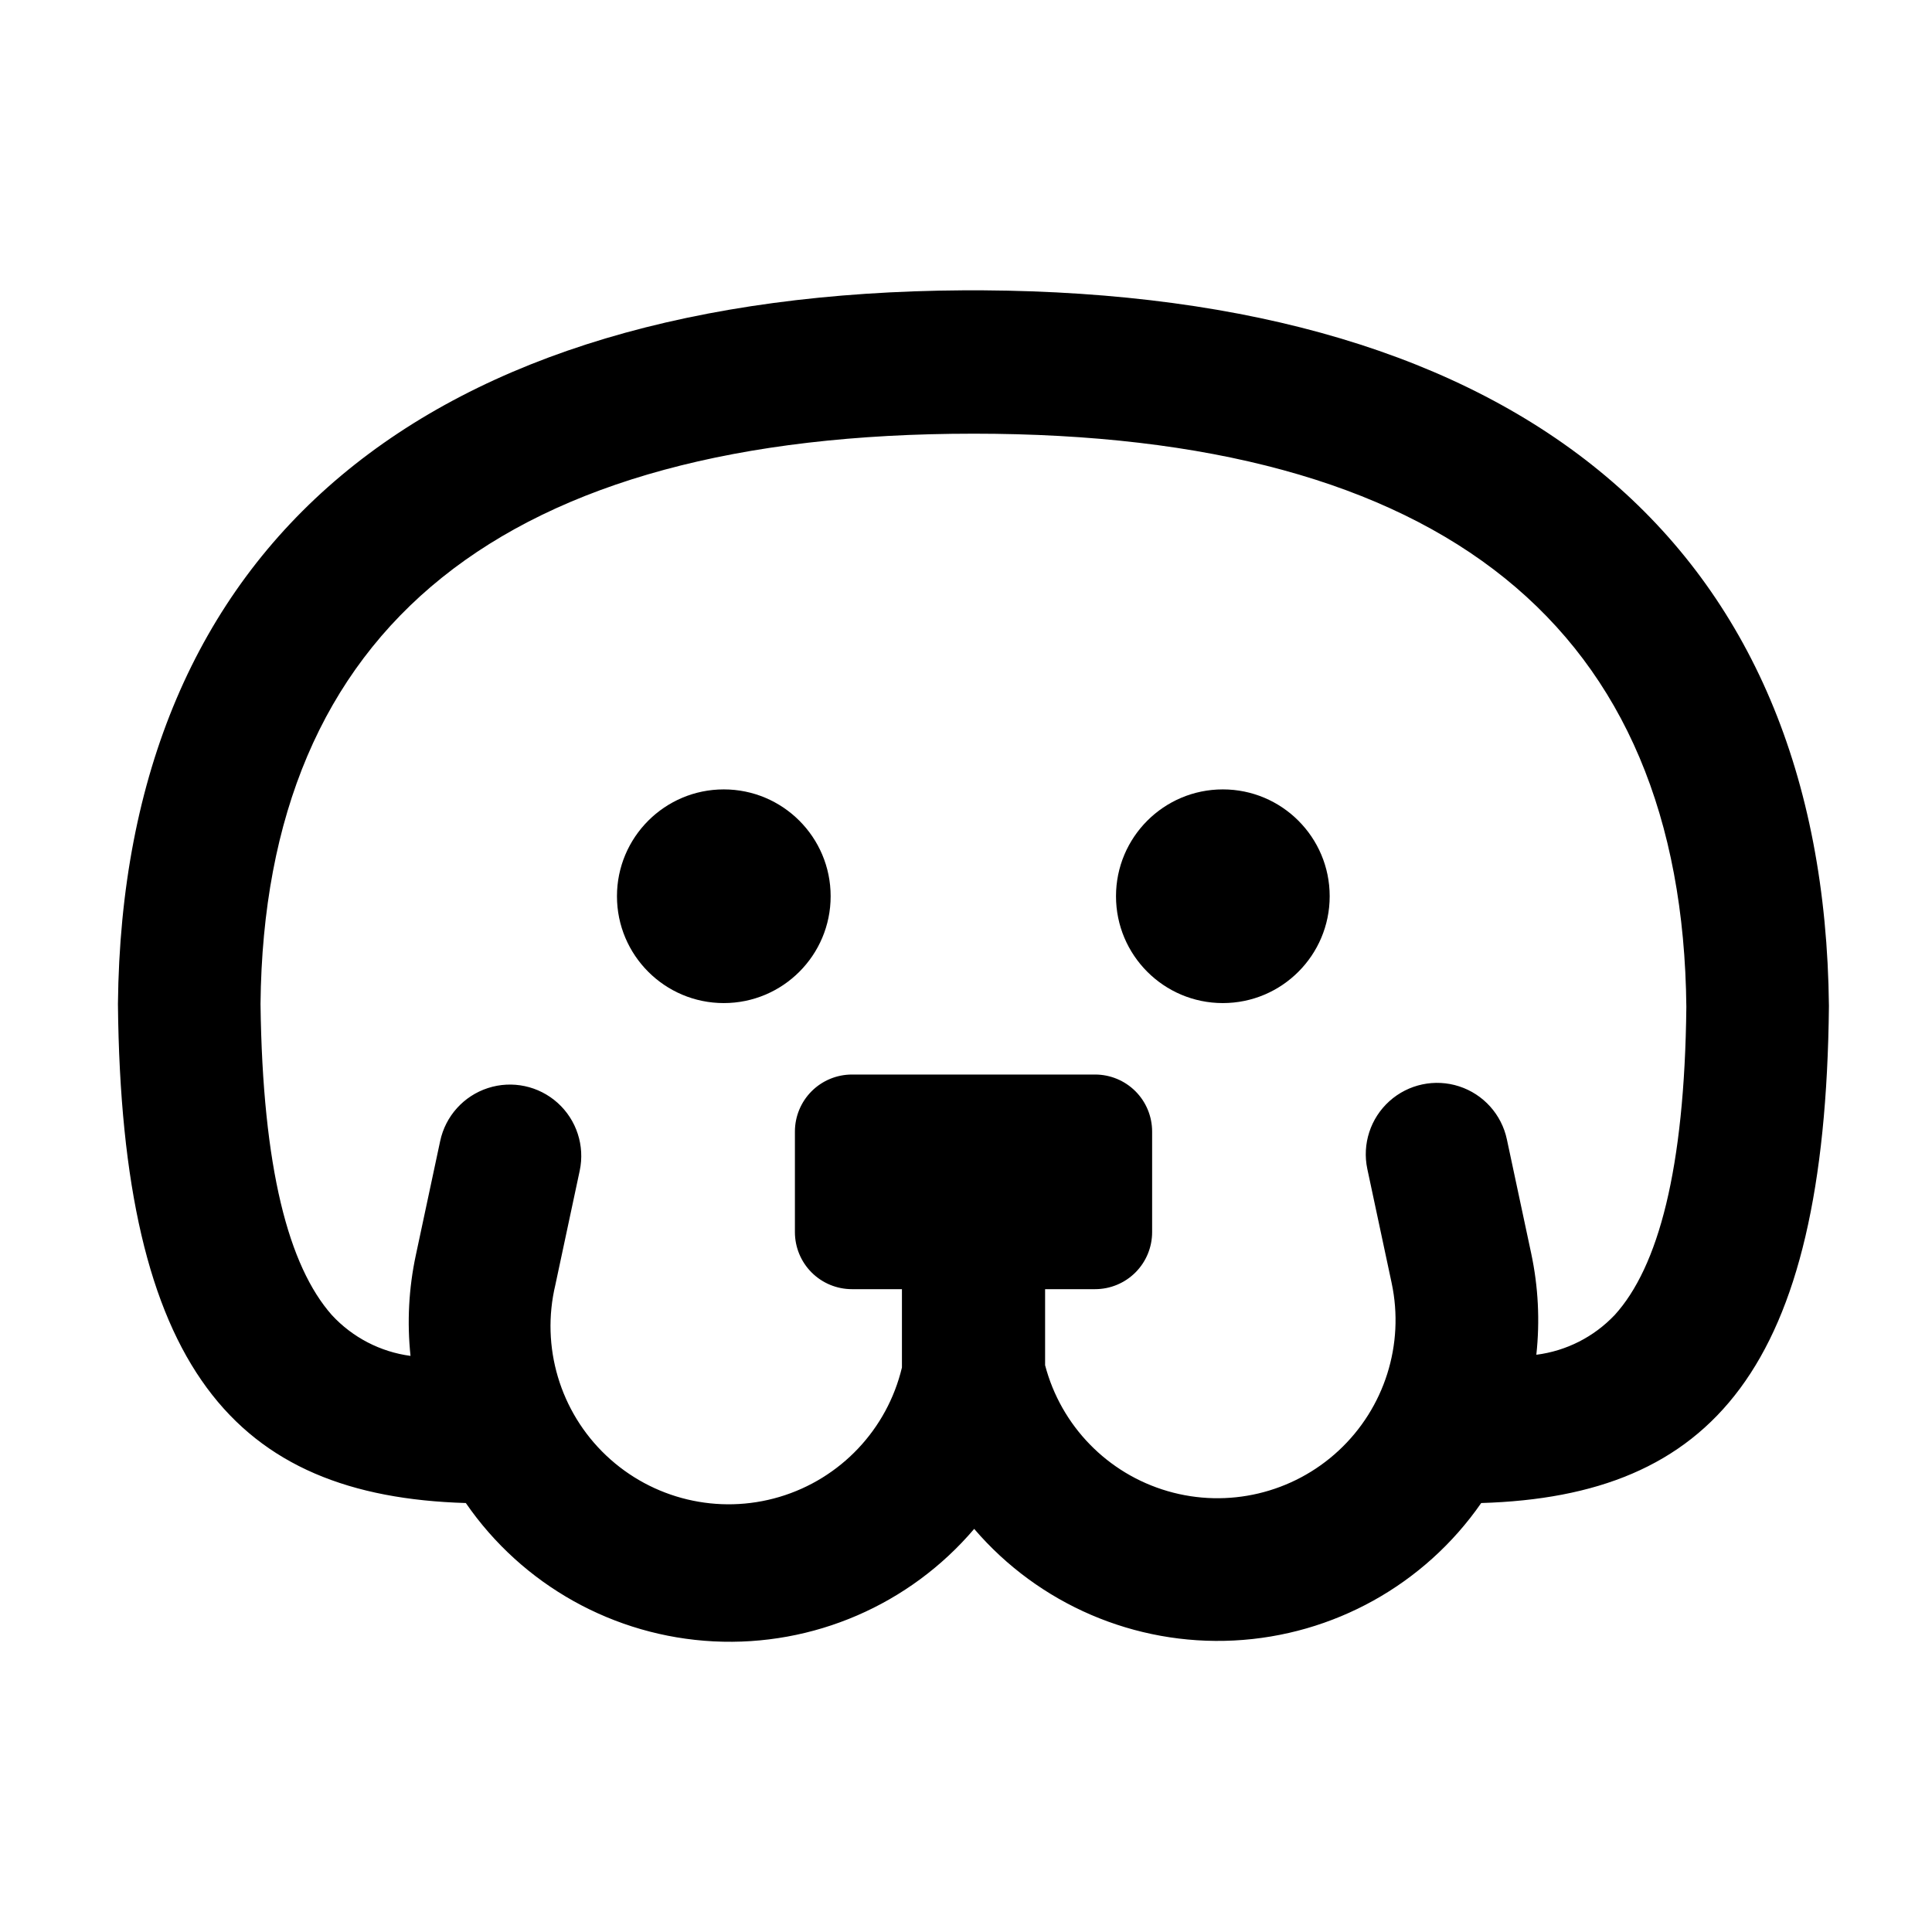 <?xml version="1.0" encoding="UTF-8"?>
<!-- The Best Svg Icon site in the world: iconSvg.co, Visit us! https://iconsvg.co -->
<svg fill="#000000" width="800px" height="800px" version="1.1" viewBox="144 144 512 512" xmlns="http://www.w3.org/2000/svg">
 <g>
  <path d="m496.38 381.51c0 15.637-12.68 28.316-28.316 28.316s-28.312-12.68-28.312-28.316c0-15.637 12.676-28.312 28.312-28.312s28.316 12.676 28.316 28.312"/>
  <path d="m364.13 381.51c0 15.637-12.68 28.316-28.316 28.316s-28.312-12.68-28.312-28.316c0-15.637 12.676-28.312 28.312-28.312s28.316 12.676 28.316 28.312"/>
  <path d="m267.45 542.32c15 21.766 39.27 35.316 65.672 36.66 26.398 1.34 51.918-9.676 69.047-29.809 17.137 19.996 42.57 30.918 68.867 29.578s50.488-14.797 65.5-36.43c61.012-1.812 91.191-35.266 92.148-131.7-1.258-122.63-81.867-188.78-224.3-189.68h-5.039c-142.23 0.855-222.84 67.008-224.09 189.13 0.957 96.73 31.133 130.44 92.195 132.25zm134.52-283.39c124.69 0 187.92 51.539 188.93 151.9-0.453 43.074-7.457 68.973-18.992 81.668l-0.004-0.004c-5.492 5.805-12.828 9.527-20.758 10.531 0.977-8.965 0.516-18.031-1.359-26.852l-6.449-30.23c-1.402-6.606-6.227-11.961-12.648-14.047-6.422-2.086-13.469-0.59-18.488 3.93-5.019 4.519-7.246 11.371-5.844 17.977l6.449 30.23c3.449 16.238-1.887 33.098-14.051 44.395-12.164 11.301-29.371 15.379-45.312 10.738-15.941-4.637-28.273-17.309-32.48-33.371v-0.855-19.297h13.25c4.008 0 7.852-1.59 10.688-4.426 2.836-2.832 4.426-6.68 4.426-10.688v-26.652c0-4.008-1.59-7.852-4.426-10.688-2.836-2.832-6.68-4.426-10.688-4.426h-64.438c-4.008 0-7.852 1.594-10.688 4.426-2.832 2.836-4.426 6.68-4.426 10.688v26.652c0 4.008 1.594 7.856 4.426 10.688 2.836 2.836 6.68 4.426 10.688 4.426h13.25v20.758c-3.914 16.406-16.285 29.48-32.449 34.293-16.168 4.812-33.672 0.633-45.922-10.961-12.254-11.594-17.387-28.84-13.473-45.246l6.449-30.23c1.402-6.606-0.824-13.457-5.844-17.977-5.016-4.519-12.066-6.016-18.488-3.93-6.422 2.086-11.246 7.441-12.648 14.047l-6.449 30.23c-1.879 8.77-2.352 17.781-1.41 26.699-8.004-1.066-15.383-4.898-20.859-10.832-11.434-12.945-18.336-38.793-18.891-82.422 1.008-99.855 64.285-151.14 188.93-151.14z"/>
 </g>
</svg>